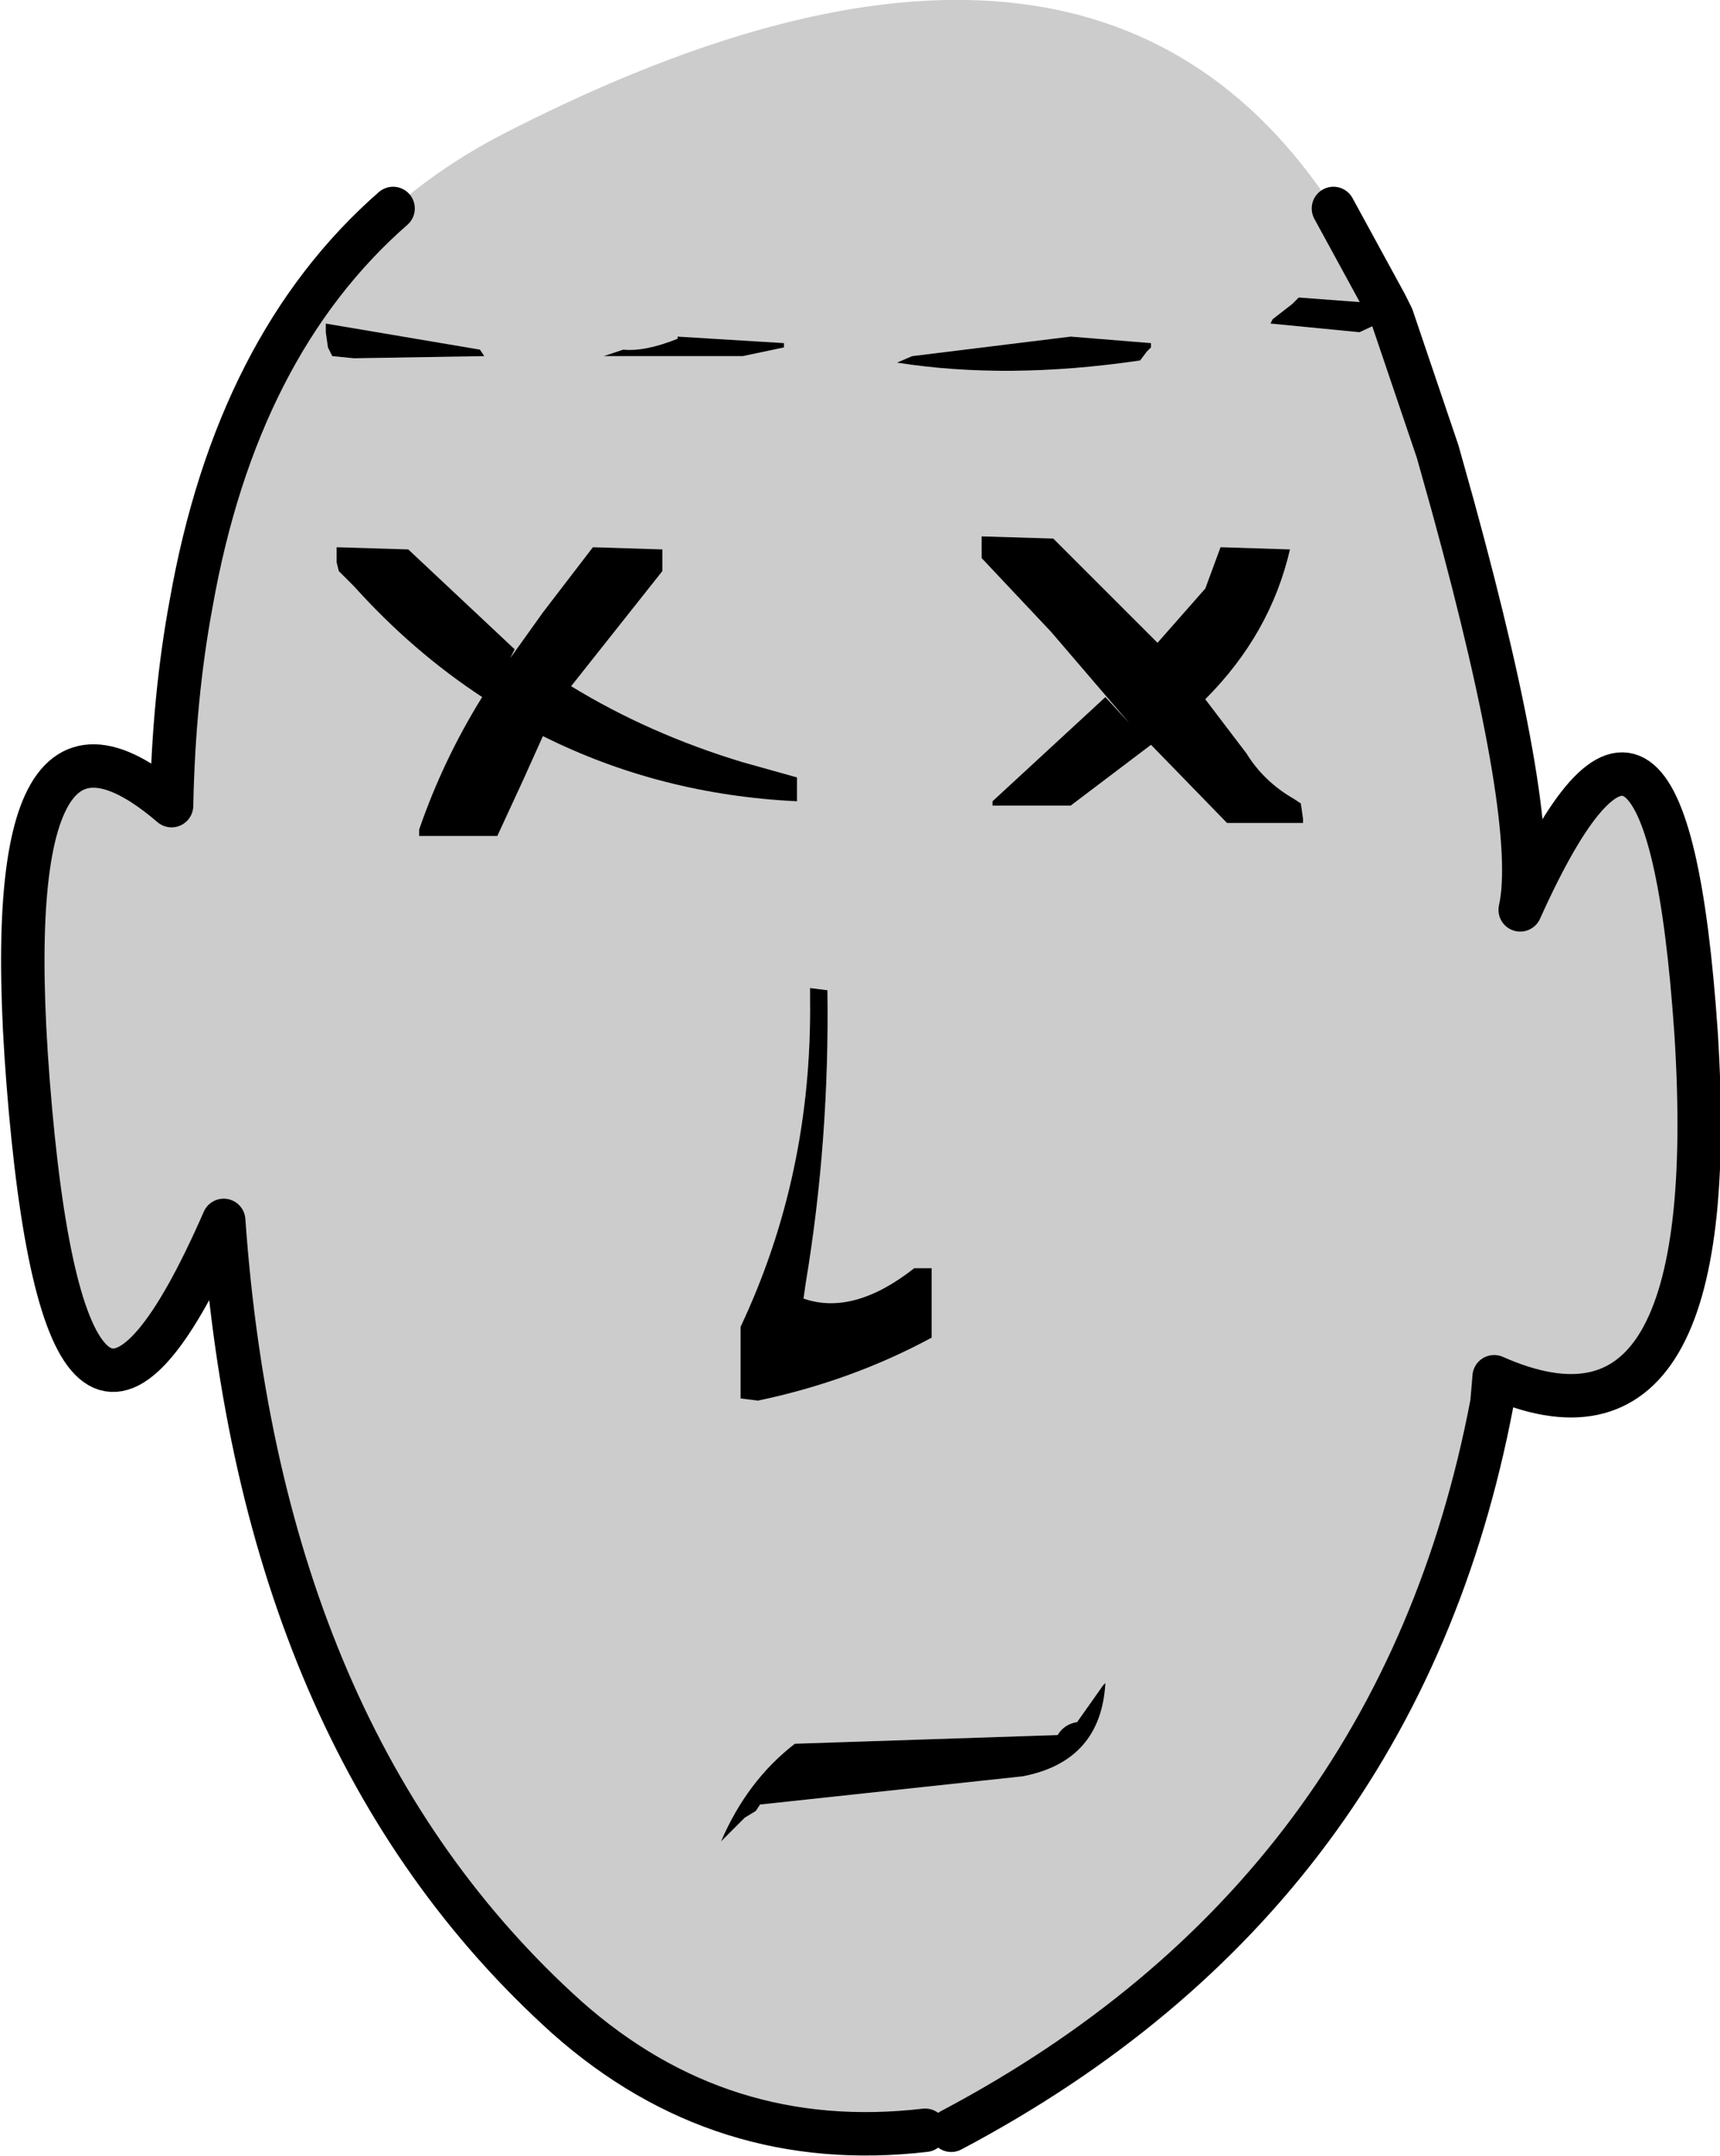 <?xml version="1.0" encoding="UTF-8" standalone="no"?>
<svg xmlns:xlink="http://www.w3.org/1999/xlink" height="49.65px" width="39.6px" xmlns="http://www.w3.org/2000/svg">
  <g transform="matrix(1.0, 0.0, 0.0, 1.0, 19.8, 24.55)">
    <path d="M12.1 -17.55 L10.1 -17.7 9.95 -17.55 9.5 -17.2 9.45 -17.1 11.5 -16.9 12.25 -17.25 13.3 -14.15 13.65 -12.9 Q15.65 -5.6 15.2 -3.6 18.55 -11.05 19.25 -0.75 19.9 9.5 14.6 7.15 L14.55 7.75 Q12.4 19.05 2.1 24.5 L1.5 24.5 Q-3.2 25.05 -6.75 21.9 -13.8 15.55 -14.65 3.55 -18.15 11.55 -19.1 1.0 -20.05 -9.6 -15.85 -6.0 -15.8 -8.5 -15.4 -10.65 -14.35 -16.6 -10.75 -19.75 -9.55 -20.8 -8.05 -21.55 5.3 -28.35 10.9 -19.75 L12.1 -17.55 M-12.05 -11.6 L-12.0 -11.4 -11.65 -11.05 Q-10.3 -9.55 -8.7 -8.5 -9.6 -7.05 -10.15 -5.45 L-10.15 -5.3 -8.35 -5.3 -7.75 -6.6 -7.3 -7.6 Q-4.6 -6.25 -1.45 -6.1 L-1.45 -6.3 -1.45 -6.45 -1.45 -6.65 -2.7 -7.0 Q-4.85 -7.65 -6.65 -8.75 L-4.55 -11.4 -4.55 -11.7 -4.55 -11.9 -6.15 -11.95 -7.3 -10.45 -8.05 -9.4 -7.95 -9.6 -10.4 -11.9 -12.05 -11.95 -12.05 -11.85 -12.05 -11.6 M-8.65 -16.35 L-8.75 -16.5 -12.3 -17.1 -12.3 -17.05 -12.3 -16.9 -12.25 -16.55 -12.15 -16.35 -11.65 -16.3 -8.65 -16.35 M-4.2 -16.75 Q-4.95 -16.45 -5.45 -16.5 L-5.9 -16.35 -2.7 -16.35 -1.75 -16.55 -1.75 -16.65 -4.2 -16.8 -4.2 -16.75 M5.6 14.25 L5.0 15.1 Q4.7 15.15 4.55 15.4 L-1.5 15.6 Q-2.6 16.45 -3.2 17.85 L-2.65 17.3 -2.4 17.15 -2.3 17.0 3.75 16.35 Q5.55 16.0 5.65 14.2 L5.6 14.25 M1.65 5.95 L1.65 4.65 1.25 4.65 Q-0.15 5.75 -1.3 5.35 L-1.25 5.0 Q-0.7 1.7 -0.75 -1.75 L-1.15 -1.8 -1.15 -1.55 Q-1.1 2.5 -2.75 6.0 L-2.75 6.3 -2.75 7.65 -2.35 7.7 Q-0.2 7.25 1.65 6.25 L1.65 5.95 M9.9 -11.9 L8.3 -11.95 7.95 -11.0 6.85 -9.75 4.45 -12.15 2.8 -12.2 2.8 -12.05 2.8 -11.9 2.8 -11.7 4.4 -10.0 6.2 -7.9 5.65 -8.5 3.05 -6.1 3.05 -6.0 4.85 -6.0 6.7 -7.4 8.45 -5.6 10.2 -5.6 10.2 -5.7 10.15 -6.05 10.0 -6.15 Q9.3 -6.55 8.9 -7.2 L7.95 -8.45 Q9.45 -9.95 9.9 -11.9 M4.85 -16.8 L1.2 -16.35 0.85 -16.2 Q3.4 -15.8 6.45 -16.25 L6.6 -16.45 6.7 -16.55 6.7 -16.65 4.85 -16.8" fill="#cccccc" fill-rule="evenodd" stroke="none"/>
    <path d="M12.1 -17.55 L12.25 -17.25 11.5 -16.9 9.45 -17.1 9.5 -17.2 9.95 -17.55 10.1 -17.7 12.1 -17.55 M4.85 -16.8 L6.7 -16.65 6.7 -16.55 6.6 -16.45 6.45 -16.25 Q3.4 -15.8 0.85 -16.2 L1.2 -16.35 4.85 -16.8 M9.9 -11.9 Q9.45 -9.95 7.95 -8.45 L8.9 -7.2 Q9.3 -6.55 10.0 -6.15 L10.15 -6.05 10.2 -5.7 10.2 -5.6 8.45 -5.6 6.7 -7.4 4.85 -6.0 3.05 -6.0 3.05 -6.1 5.65 -8.5 6.2 -7.9 4.4 -10.0 2.8 -11.7 2.8 -11.9 2.8 -12.05 2.8 -12.2 4.45 -12.15 6.85 -9.75 7.95 -11.0 8.3 -11.95 9.9 -11.9 M1.65 5.95 L1.65 6.25 Q-0.2 7.25 -2.35 7.7 L-2.75 7.65 -2.75 6.3 -2.75 6.0 Q-1.1 2.5 -1.15 -1.55 L-1.15 -1.8 -0.75 -1.75 Q-0.7 1.7 -1.25 5.0 L-1.3 5.35 Q-0.15 5.75 1.25 4.65 L1.65 4.65 1.65 5.95 M5.6 14.25 L5.65 14.2 Q5.55 16.0 3.75 16.35 L-2.3 17.0 -2.4 17.15 -2.65 17.3 -3.2 17.85 Q-2.6 16.45 -1.5 15.6 L4.55 15.4 Q4.7 15.15 5.0 15.1 L5.6 14.25 M-4.2 -16.75 L-4.2 -16.8 -1.75 -16.65 -1.75 -16.55 -2.7 -16.35 -5.9 -16.35 -5.45 -16.5 Q-4.95 -16.45 -4.2 -16.75 M-8.65 -16.35 L-11.65 -16.3 -12.15 -16.35 -12.25 -16.55 -12.3 -16.9 -12.3 -17.05 -12.3 -17.1 -8.75 -16.5 -8.65 -16.35 M-12.05 -11.6 L-12.05 -11.85 -12.05 -11.95 -10.4 -11.9 -7.95 -9.6 -8.05 -9.4 -7.3 -10.45 -6.15 -11.95 -4.55 -11.9 -4.55 -11.7 -4.55 -11.4 -6.65 -8.75 Q-4.85 -7.65 -2.7 -7.0 L-1.45 -6.65 -1.45 -6.45 -1.45 -6.3 -1.45 -6.1 Q-4.6 -6.25 -7.3 -7.6 L-7.75 -6.6 -8.35 -5.3 -10.15 -5.3 -10.15 -5.45 Q-9.6 -7.05 -8.7 -8.5 -10.3 -9.55 -11.65 -11.05 L-12.0 -11.4 -12.05 -11.6" fill="#000000" fill-rule="evenodd" stroke="none"/>
    <path d="M12.25 -17.25 L12.1 -17.55 10.9 -19.75 M12.25 -17.25 L13.3 -14.15 13.65 -12.9 Q15.65 -5.6 15.2 -3.6 18.55 -11.05 19.25 -0.75 19.9 9.5 14.6 7.15 L14.55 7.75 Q12.4 19.05 2.1 24.5 M1.5 24.5 Q-3.2 25.05 -6.75 21.9 -13.8 15.55 -14.65 3.55 -18.15 11.55 -19.1 1.0 -20.05 -9.6 -15.85 -6.0 -15.8 -8.5 -15.4 -10.65 -14.35 -16.6 -10.75 -19.75" fill="none" stroke="#000000" stroke-linecap="round" stroke-linejoin="round" stroke-width="1.0"/>
  </g>
</svg>
